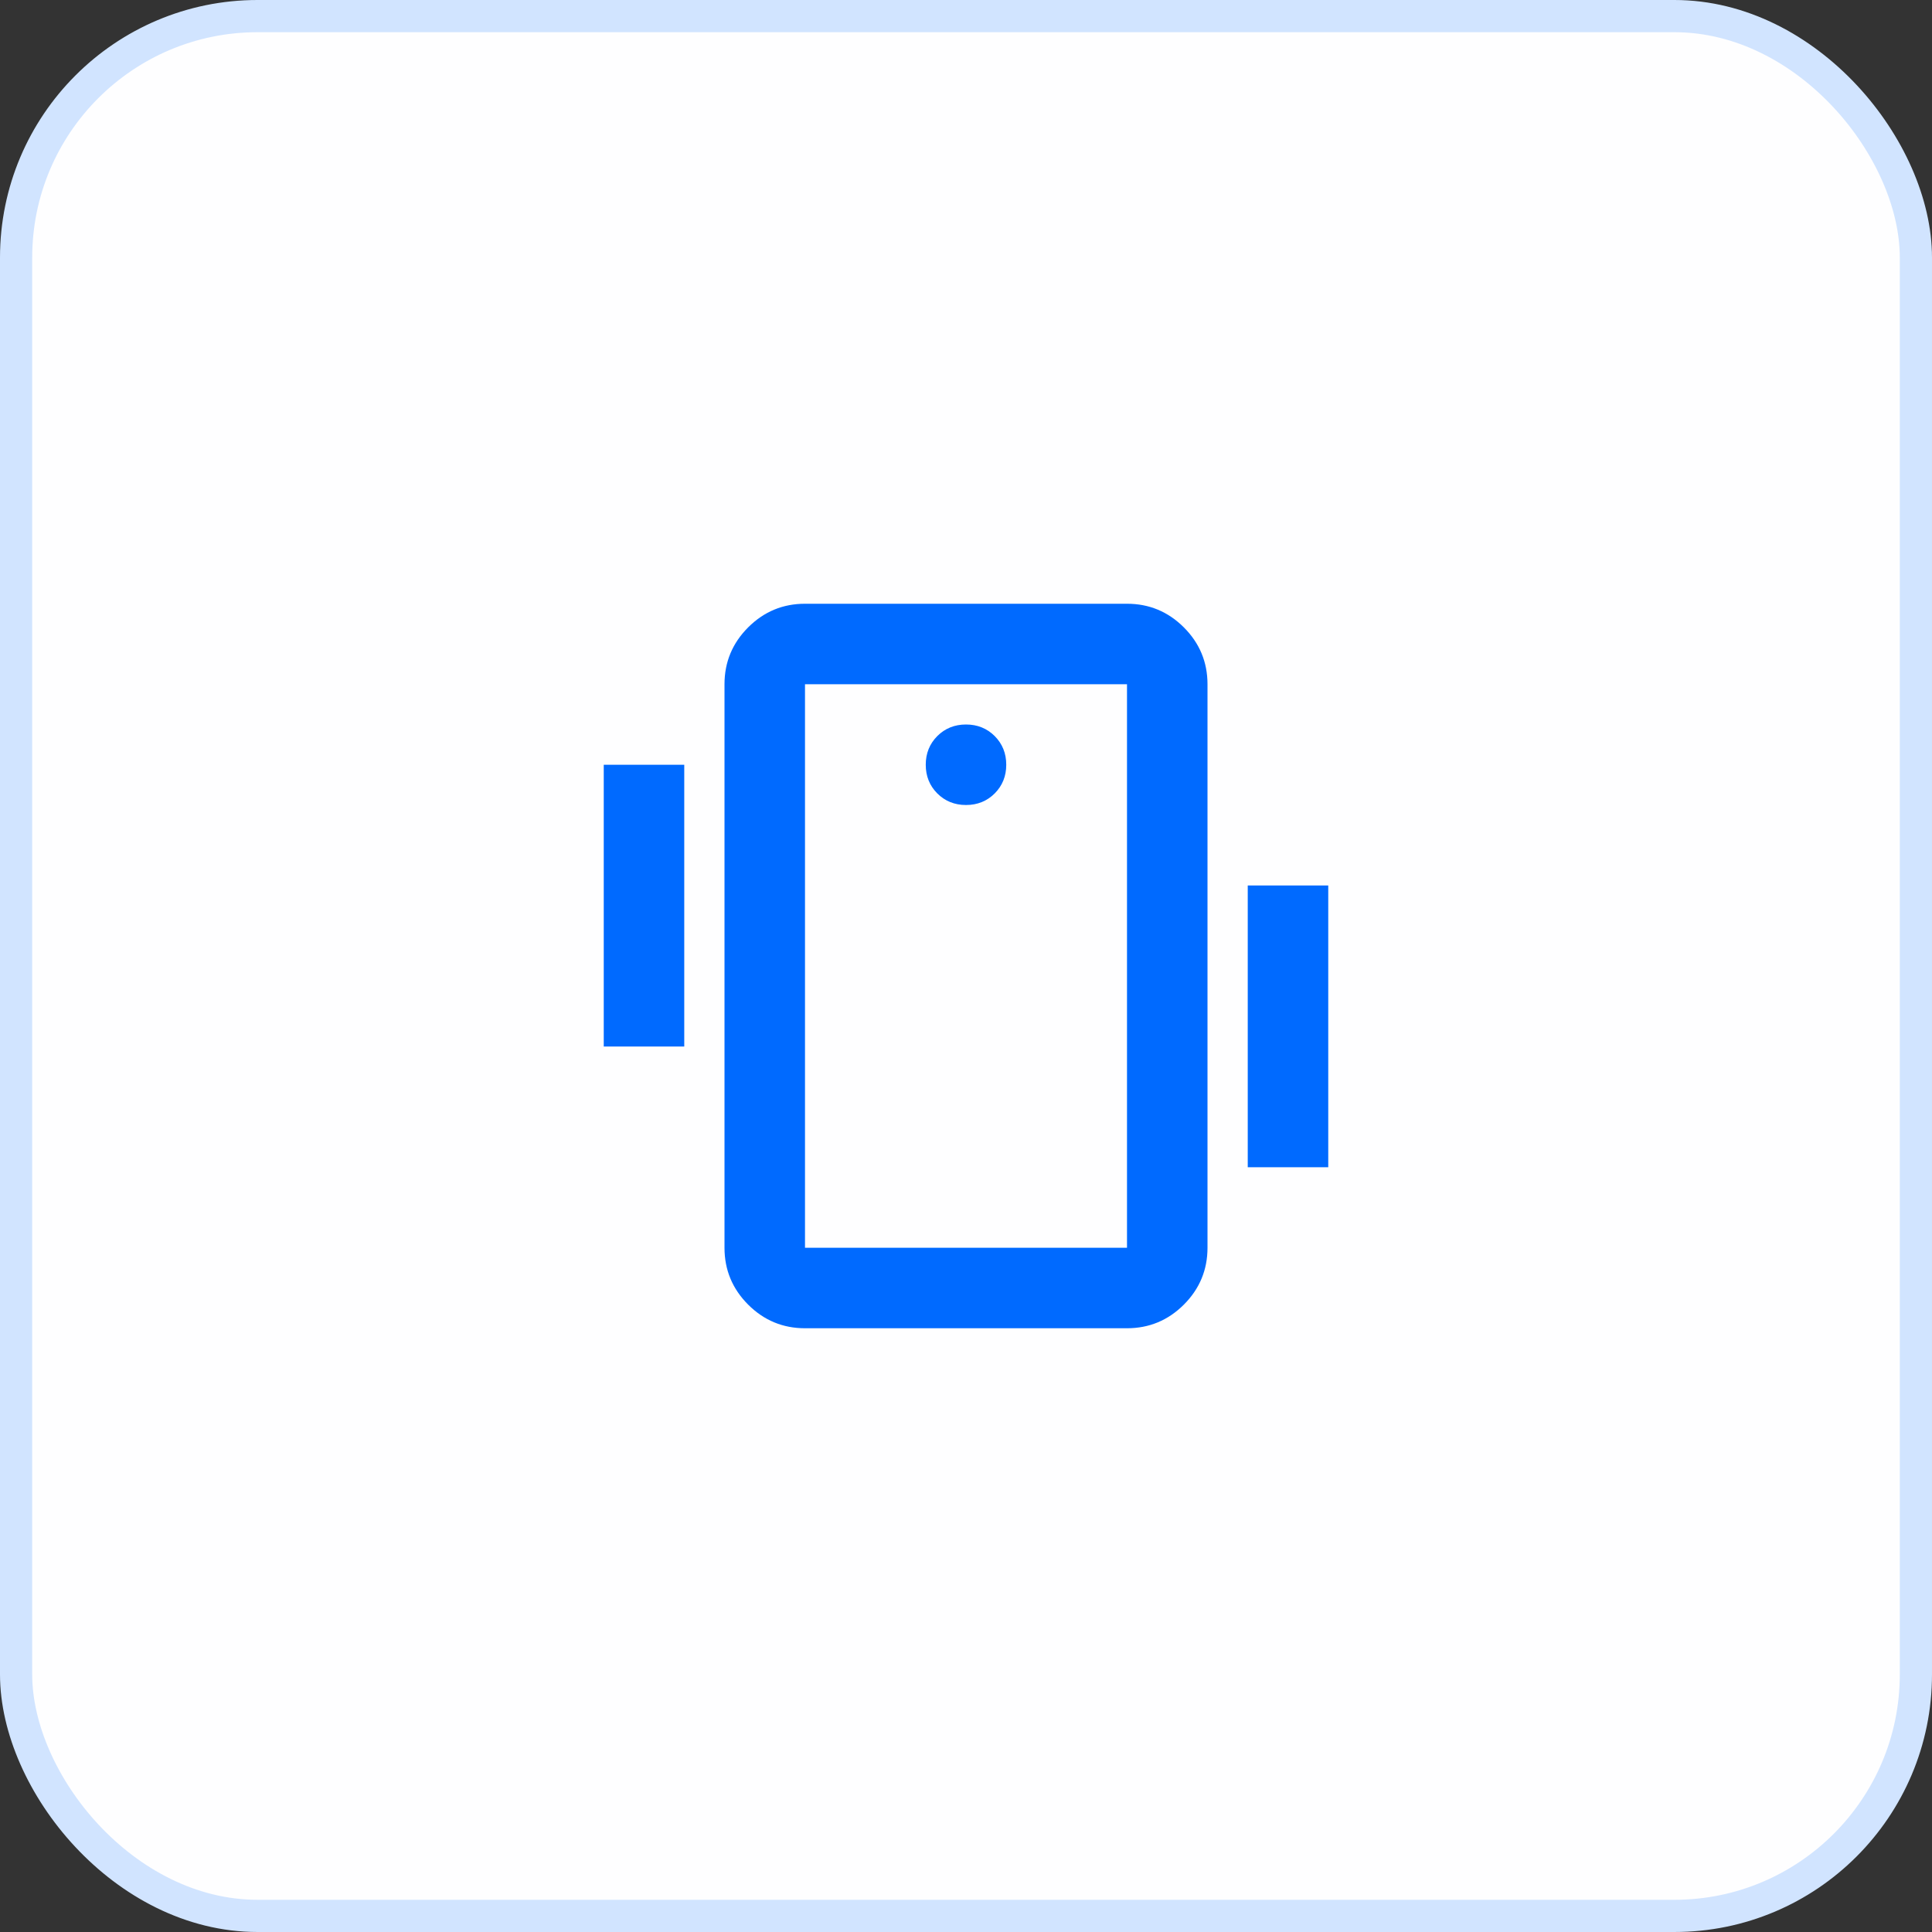 <svg width="60" height="60" viewBox="0 0 60 60" fill="none" xmlns="http://www.w3.org/2000/svg">
<rect x="0" y="0" width="60" height="60" fill="#333333" stroke="none"/>
<rect x="0.5" y="0.5" width="59" height="59" rx="7.5" fill="#FEFEFF" stroke="#D1E4FF"/>
<mask id="mask0_12509_6093" style="mask-type:alpha" maskUnits="userSpaceOnUse" x="15" y="15" width="30" height="30">
<rect x="15" y="15" width="30" height="30" fill="#D9D9D9"/>
</mask>
<g mask="url(#mask0_12509_6093)">
<path d="M25 41.25C24.312 41.25 23.724 41.005 23.234 40.516C22.745 40.026 22.5 39.438 22.5 38.75V21.25C22.5 20.562 22.745 19.974 23.234 19.484C23.724 18.995 24.312 18.75 25 18.75H35C35.688 18.75 36.276 18.995 36.766 19.484C37.255 19.974 37.5 20.562 37.5 21.25V38.75C37.5 39.438 37.255 40.026 36.766 40.516C36.276 41.005 35.688 41.25 35 41.25H25ZM35 38.75V21.25H25V38.75H35ZM30 25C30.354 25 30.651 24.88 30.891 24.641C31.13 24.401 31.25 24.104 31.25 23.75C31.25 23.396 31.13 23.099 30.891 22.859C30.651 22.62 30.354 22.5 30 22.5C29.646 22.5 29.349 22.62 29.109 22.859C28.87 23.099 28.75 23.396 28.75 23.75C28.75 24.104 28.87 24.401 29.109 24.641C29.349 24.88 29.646 25 30 25ZM18.75 32.5V23.75H21.25V32.5H18.75ZM38.75 36.25V27.5H41.25V36.25H38.75Z" fill="#006AFF"/>
</g>
</svg>
